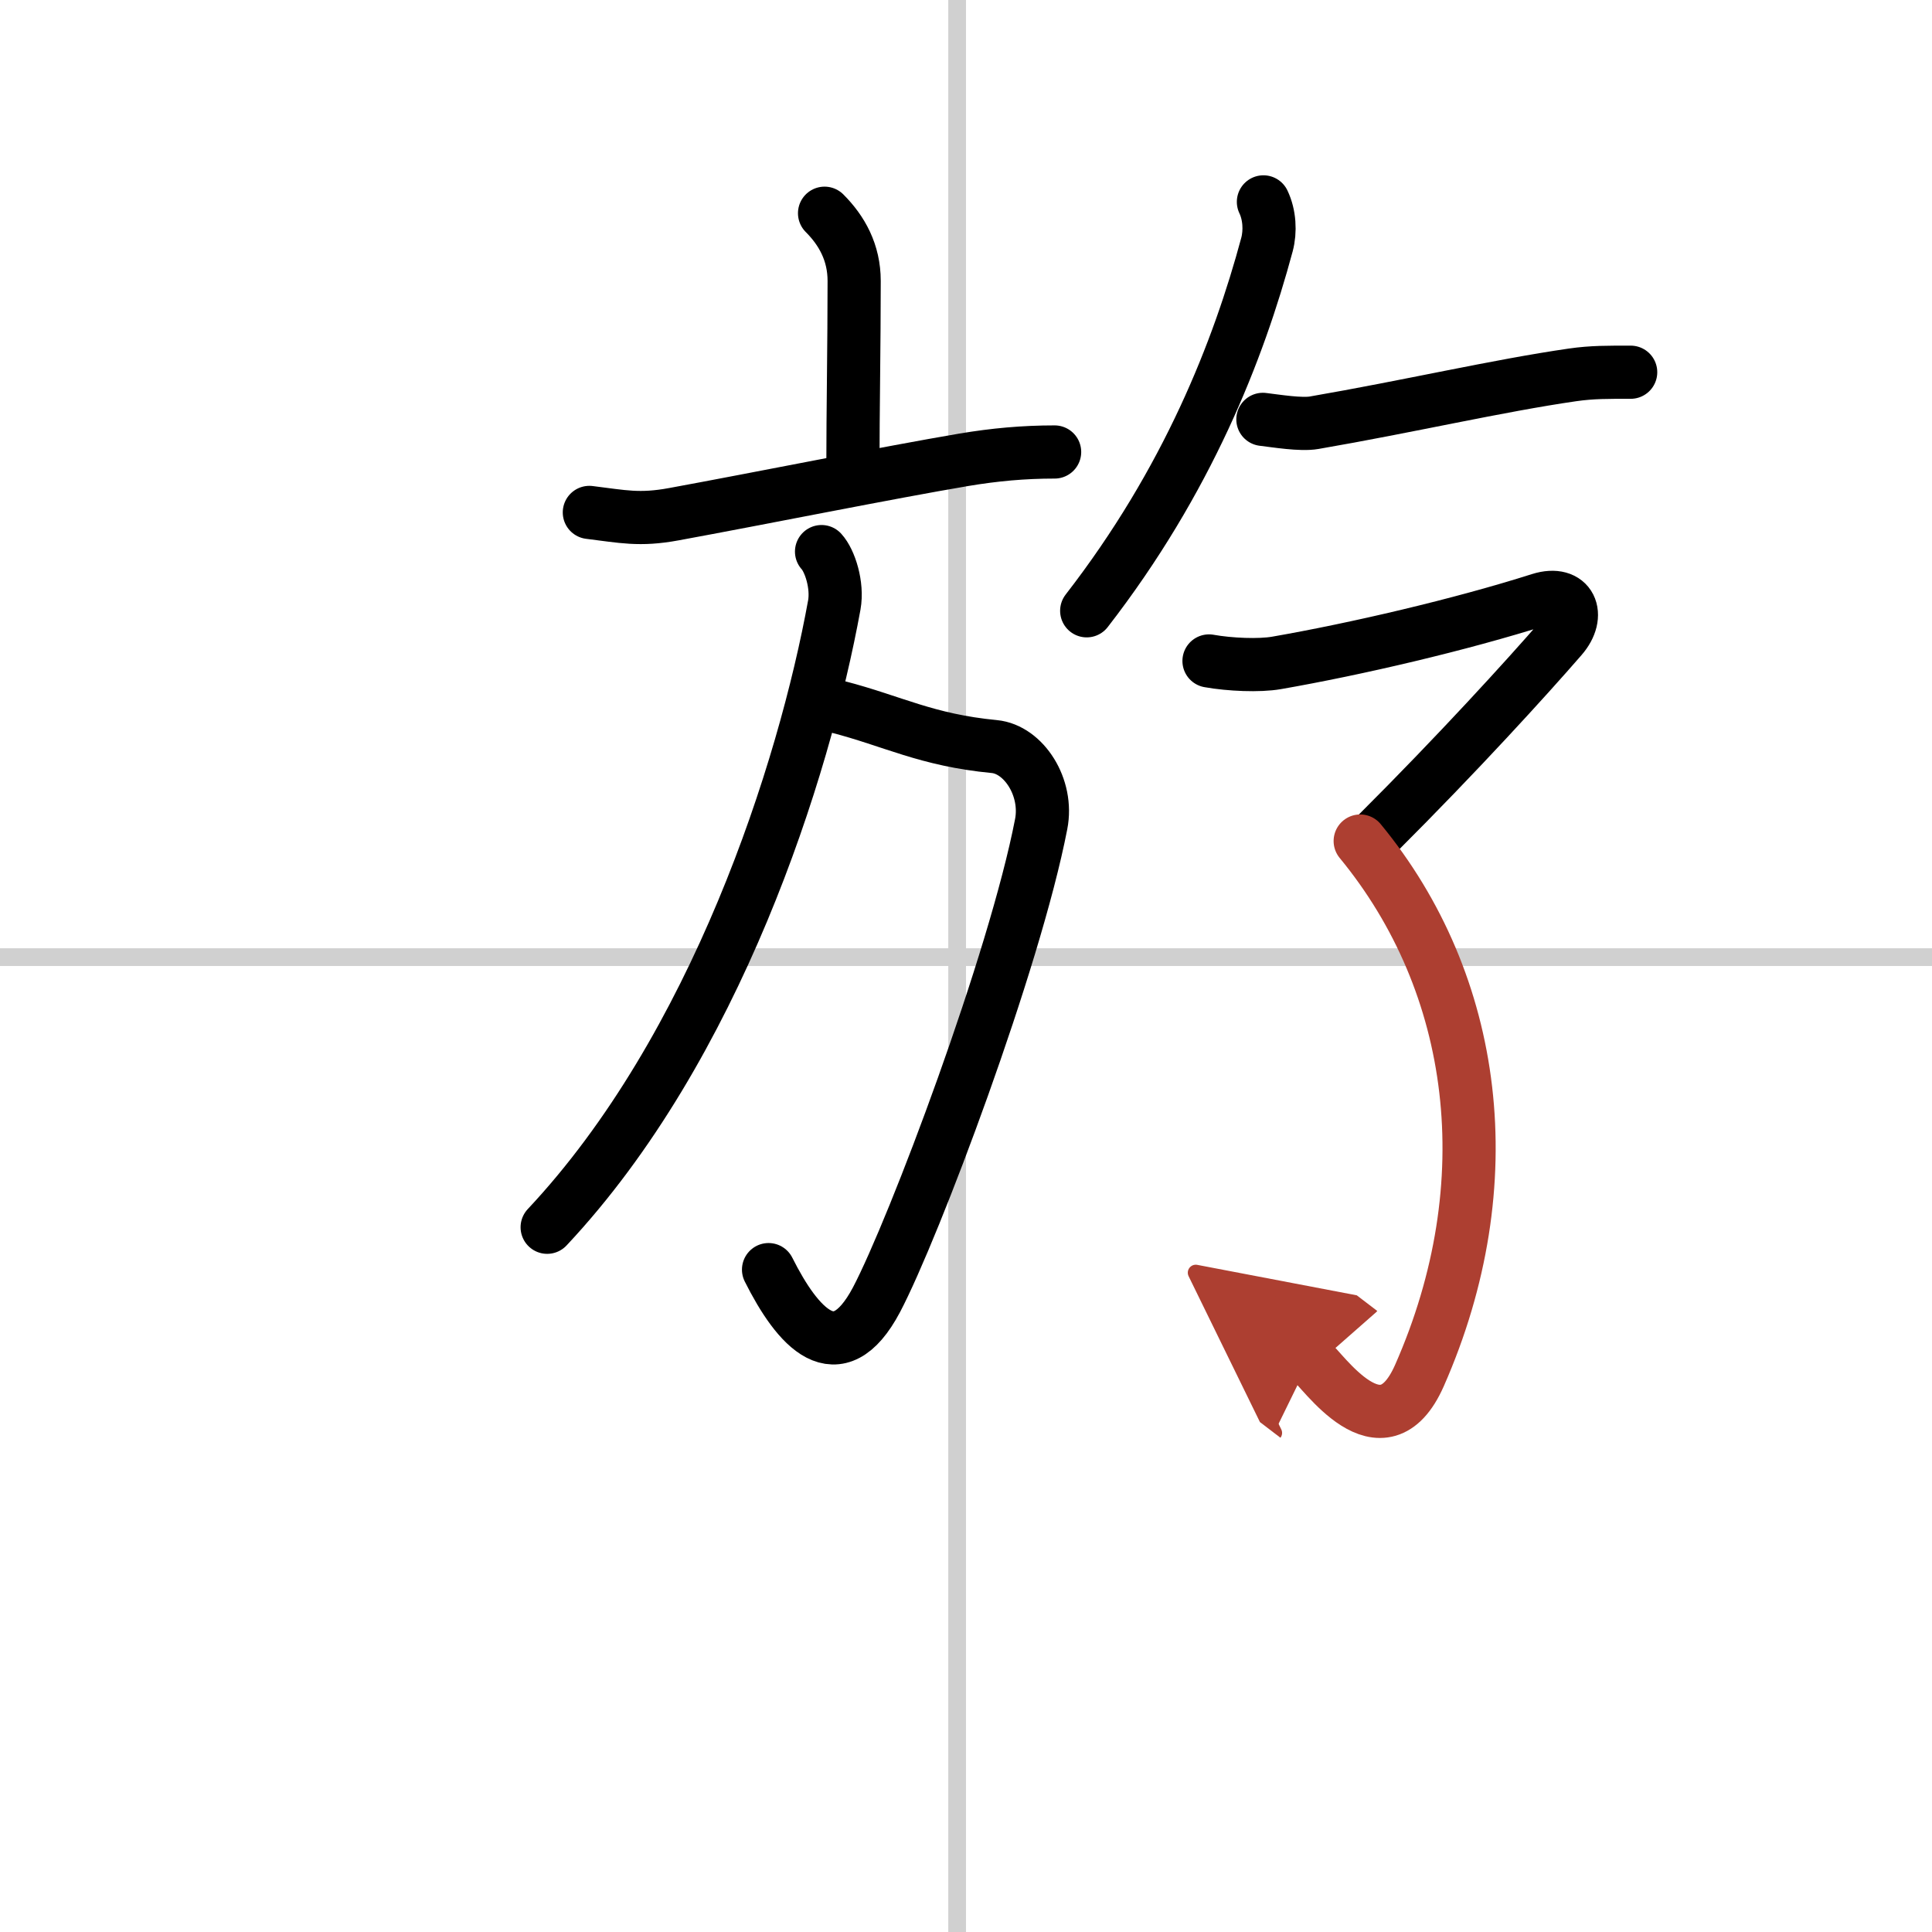 <svg width="400" height="400" viewBox="0 0 109 109" xmlns="http://www.w3.org/2000/svg"><defs><marker id="a" markerWidth="4" orient="auto" refX="1" refY="5" viewBox="0 0 10 10"><polyline points="0 0 10 5 0 10 1 5" fill="#ad3f31" stroke="#ad3f31"/></marker></defs><g fill="none" stroke="#000" stroke-linecap="round" stroke-linejoin="round" stroke-width="3"><rect width="100%" height="100%" fill="#fff" stroke="#fff"/><line x1="54" x2="54" y2="109" stroke="#d0d0d0" stroke-width="1"/><line x2="109" y1="54" y2="54" stroke="#d0d0d0" stroke-width="1"/><path d="m46.52 12.03c0.98 0.98 1.67 2.22 1.67 3.82 0 3.55-0.07 7.4-0.07 10.44"/><path d="m33.25 28.91c1.88 0.23 2.82 0.46 4.77 0.1 4.86-0.89 12.05-2.34 16.36-3.07 1.73-0.29 3.37-0.44 5.12-0.44"/><path d="m47.27 39.88c3.1 0.8 4.98 1.87 8.83 2.24 1.65 0.16 3.05 2.3 2.64 4.38-1.5 7.75-7.17 22.8-9.29 26.83-2.21 4.17-4.46 1.55-6.09-1.7"/><path d="m46.35 31.12c0.47 0.51 0.92 1.89 0.72 3.01-1.7 9.36-6.7 24.99-16.2 35.11"/><path d="m71.28 11.39c0.35 0.73 0.4 1.66 0.2 2.41-1.6 5.95-4.48 13.32-10.17 20.66"/><path d="M71.25,23.66c0.75,0.09,2.15,0.32,2.89,0.19c5.34-0.92,10.36-2.09,14.58-2.7C89.83,20.99,90.75,21,92,21"/><path d="m68.21 37.29c1.17 0.21 2.84 0.28 3.81 0.11 4.48-0.78 10.36-2.15 14.86-3.58 1.72-0.54 2.33 0.88 1.21 2.16-1.97 2.27-5.84 6.52-10.35 11.02"/><path d="m76.74 47.45c6.63 8.05 8.13 19.3 3.34 30.16-2.11 4.77-5.46-0.34-6.18-0.89" marker-end="url(#a)" stroke="#ad3f31"/></g></svg>
